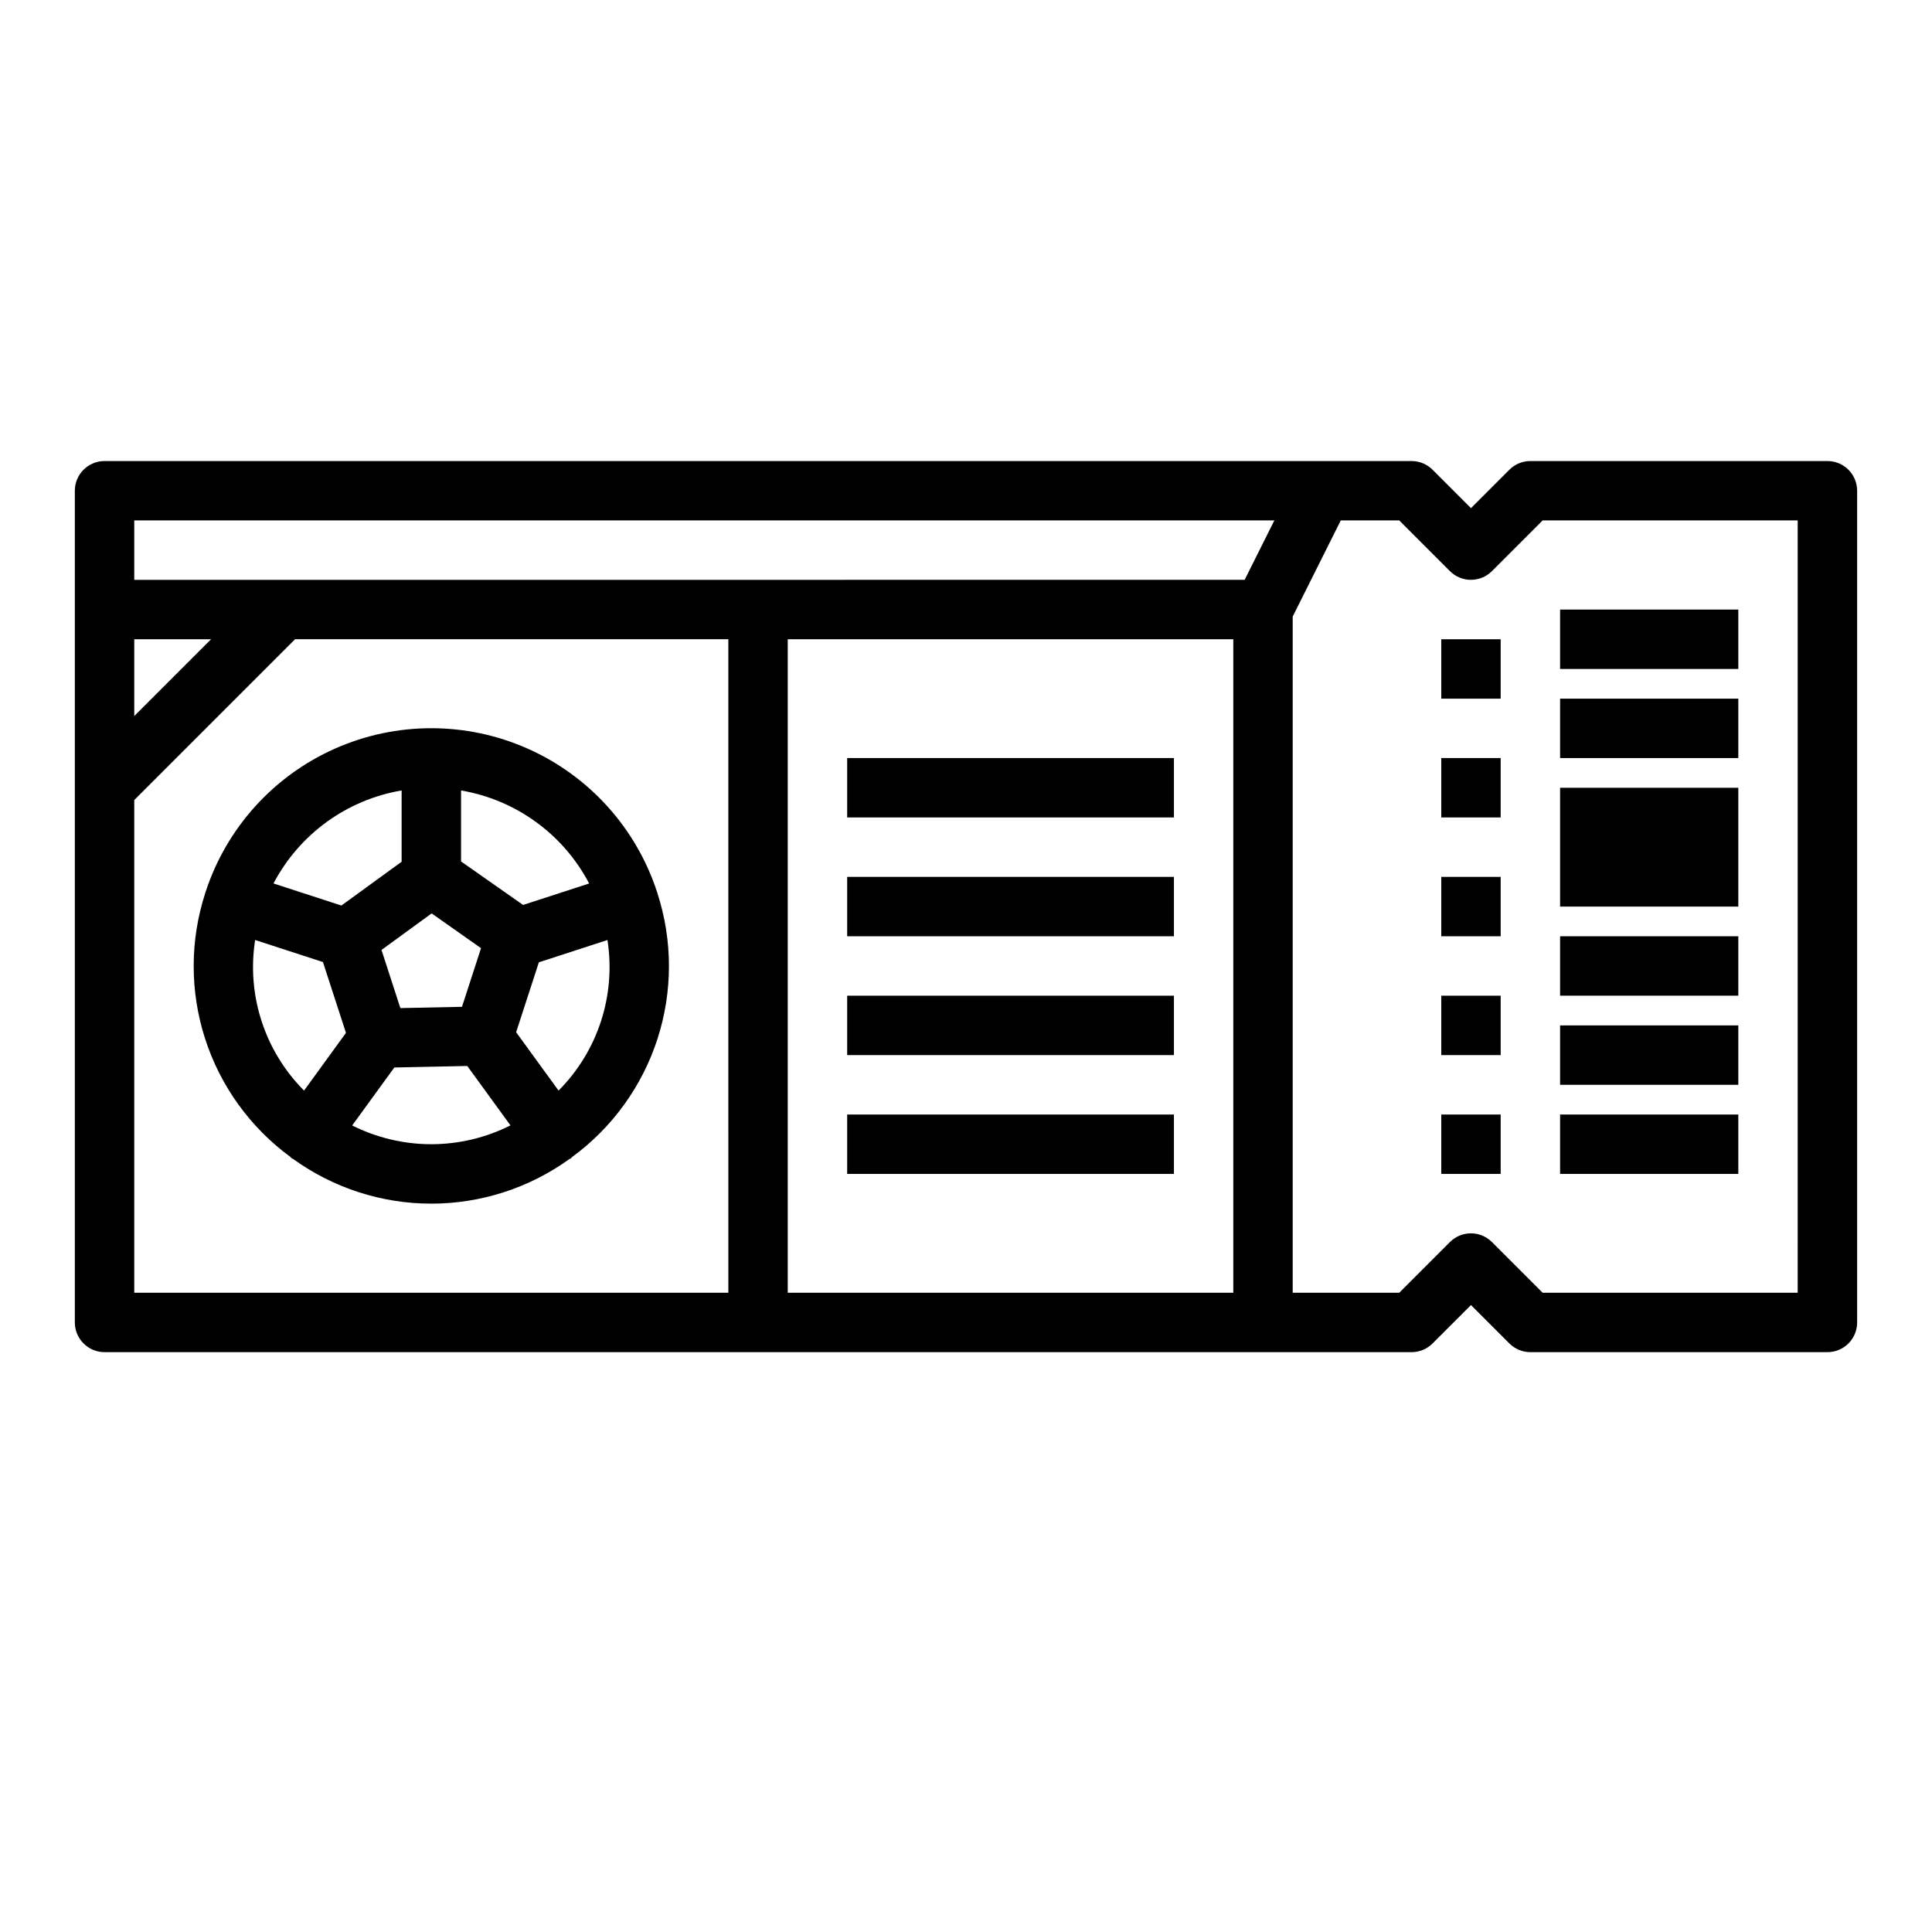 <?xml version="1.0" encoding="UTF-8"?>
<!-- Uploaded to: ICON Repo, www.svgrepo.com, Generator: ICON Repo Mixer Tools -->
<svg fill="#000000" width="800px" height="800px" version="1.1" viewBox="144 144 512 512" xmlns="http://www.w3.org/2000/svg">
 <g>
  <path d="m628.29 266.18h-78.723c-2.086 0-4.09 0.828-5.566 2.305l-10.176 10.18-10.18-10.18c-1.477-1.477-3.477-2.305-5.566-2.305h-346.37c-4.348 0-7.875 3.523-7.875 7.871v220.41c0 2.09 0.832 4.094 2.309 5.566 1.477 1.477 3.477 2.309 5.566 2.309h346.37c2.09 0 4.09-0.832 5.566-2.309l10.18-10.176 10.18 10.18-0.004-0.004c1.477 1.477 3.481 2.309 5.566 2.309h78.723c2.086 0 4.09-0.832 5.566-2.309 1.473-1.473 2.305-3.477 2.305-5.566v-220.41c0-2.09-0.832-4.09-2.305-5.566-1.477-1.477-3.481-2.305-5.566-2.305zm-448.71 47.23h20.355l-20.355 20.355zm157.44 173.18h-157.44v-130.57l42.617-42.617h114.82zm133.82 0h-118.08v-173.18h118.08zm3.008-188.93-294.27 0.004v-15.746h302.14zm146.56 188.93h-67.59l-13.438-13.438c-3.074-3.07-8.055-3.07-11.129 0l-13.438 13.438h-28.23v-179.2l12.738-25.473h15.492l13.438 13.438c3.074 3.074 8.055 3.074 11.129 0l13.438-13.438h67.59z"/>
  <path d="m557.44 305.54h47.23v15.742h-47.23z"/>
  <path d="m557.44 329.15h47.23v15.742h-47.23z"/>
  <path d="m557.44 392.12h47.23v15.742h-47.23z"/>
  <path d="m557.44 415.74h47.23v15.742h-47.23z"/>
  <path d="m557.44 439.36h47.23v15.742h-47.23z"/>
  <path d="m557.44 352.77h47.23v31.488h-47.23z"/>
  <path d="m198.48 380.4c0 0.055-0.062 0.086-0.078 0.141v0.117h-0.004c-4.078 12.551-4.094 26.066-0.039 38.625 4.051 12.559 11.965 23.52 22.609 31.32 0.125 0.102 0.188 0.242 0.324 0.348 0.133 0.102 0.309 0.133 0.449 0.227 10.648 7.672 23.438 11.801 36.562 11.801s25.918-4.129 36.566-11.801c0.141-0.094 0.309-0.125 0.449-0.227 0.141-0.102 0.195-0.242 0.324-0.348 10.645-7.801 18.555-18.762 22.609-31.32 4.051-12.559 4.039-26.074-0.043-38.625v-0.117c0-0.055-0.062-0.086-0.078-0.141-5.523-16.941-17.973-30.746-34.254-37.988-16.277-7.238-34.867-7.238-51.148 0-16.281 7.242-28.727 21.047-34.25 37.988zm26.098 52.617h-0.004c-10.434-10.477-15.25-25.297-12.957-39.906l17.965 5.84 6.102 18.766zm33.727 14.215c-7.281-0.004-14.461-1.707-20.969-4.977l11.164-15.359 19.332-0.402 11.445 15.742v0.004c-6.508 3.273-13.688 4.984-20.973 4.992zm46.672-54.121h0.004c2.289 14.609-2.523 29.43-12.957 39.906l-11.242-15.469 6.023-18.523zm-38.797-39.633c14.543 2.473 27.098 11.59 33.949 24.652l-17.508 5.691-16.441-11.531zm-7.793 32.582 13.09 9.215-5.047 15.539-16.328 0.34-5-15.406zm-7.953-32.582v18.895l-15.965 11.602-17.988-5.848v-0.004c6.856-13.059 19.41-22.176 33.953-24.645z"/>
  <path d="m368.51 344.89h86.594v15.742h-86.594z"/>
  <path d="m368.51 376.38h86.594v15.742h-86.594z"/>
  <path d="m368.51 407.87h86.594v15.742h-86.594z"/>
  <path d="m368.51 439.36h86.594v15.742h-86.594z"/>
  <path d="m525.95 313.41h15.742v15.742h-15.742z"/>
  <path d="m525.95 344.89h15.742v15.742h-15.742z"/>
  <path d="m525.95 376.38h15.742v15.742h-15.742z"/>
  <path d="m525.95 407.87h15.742v15.742h-15.742z"/>
  <path d="m525.95 439.36h15.742v15.742h-15.742z"/>
 </g>
</svg>